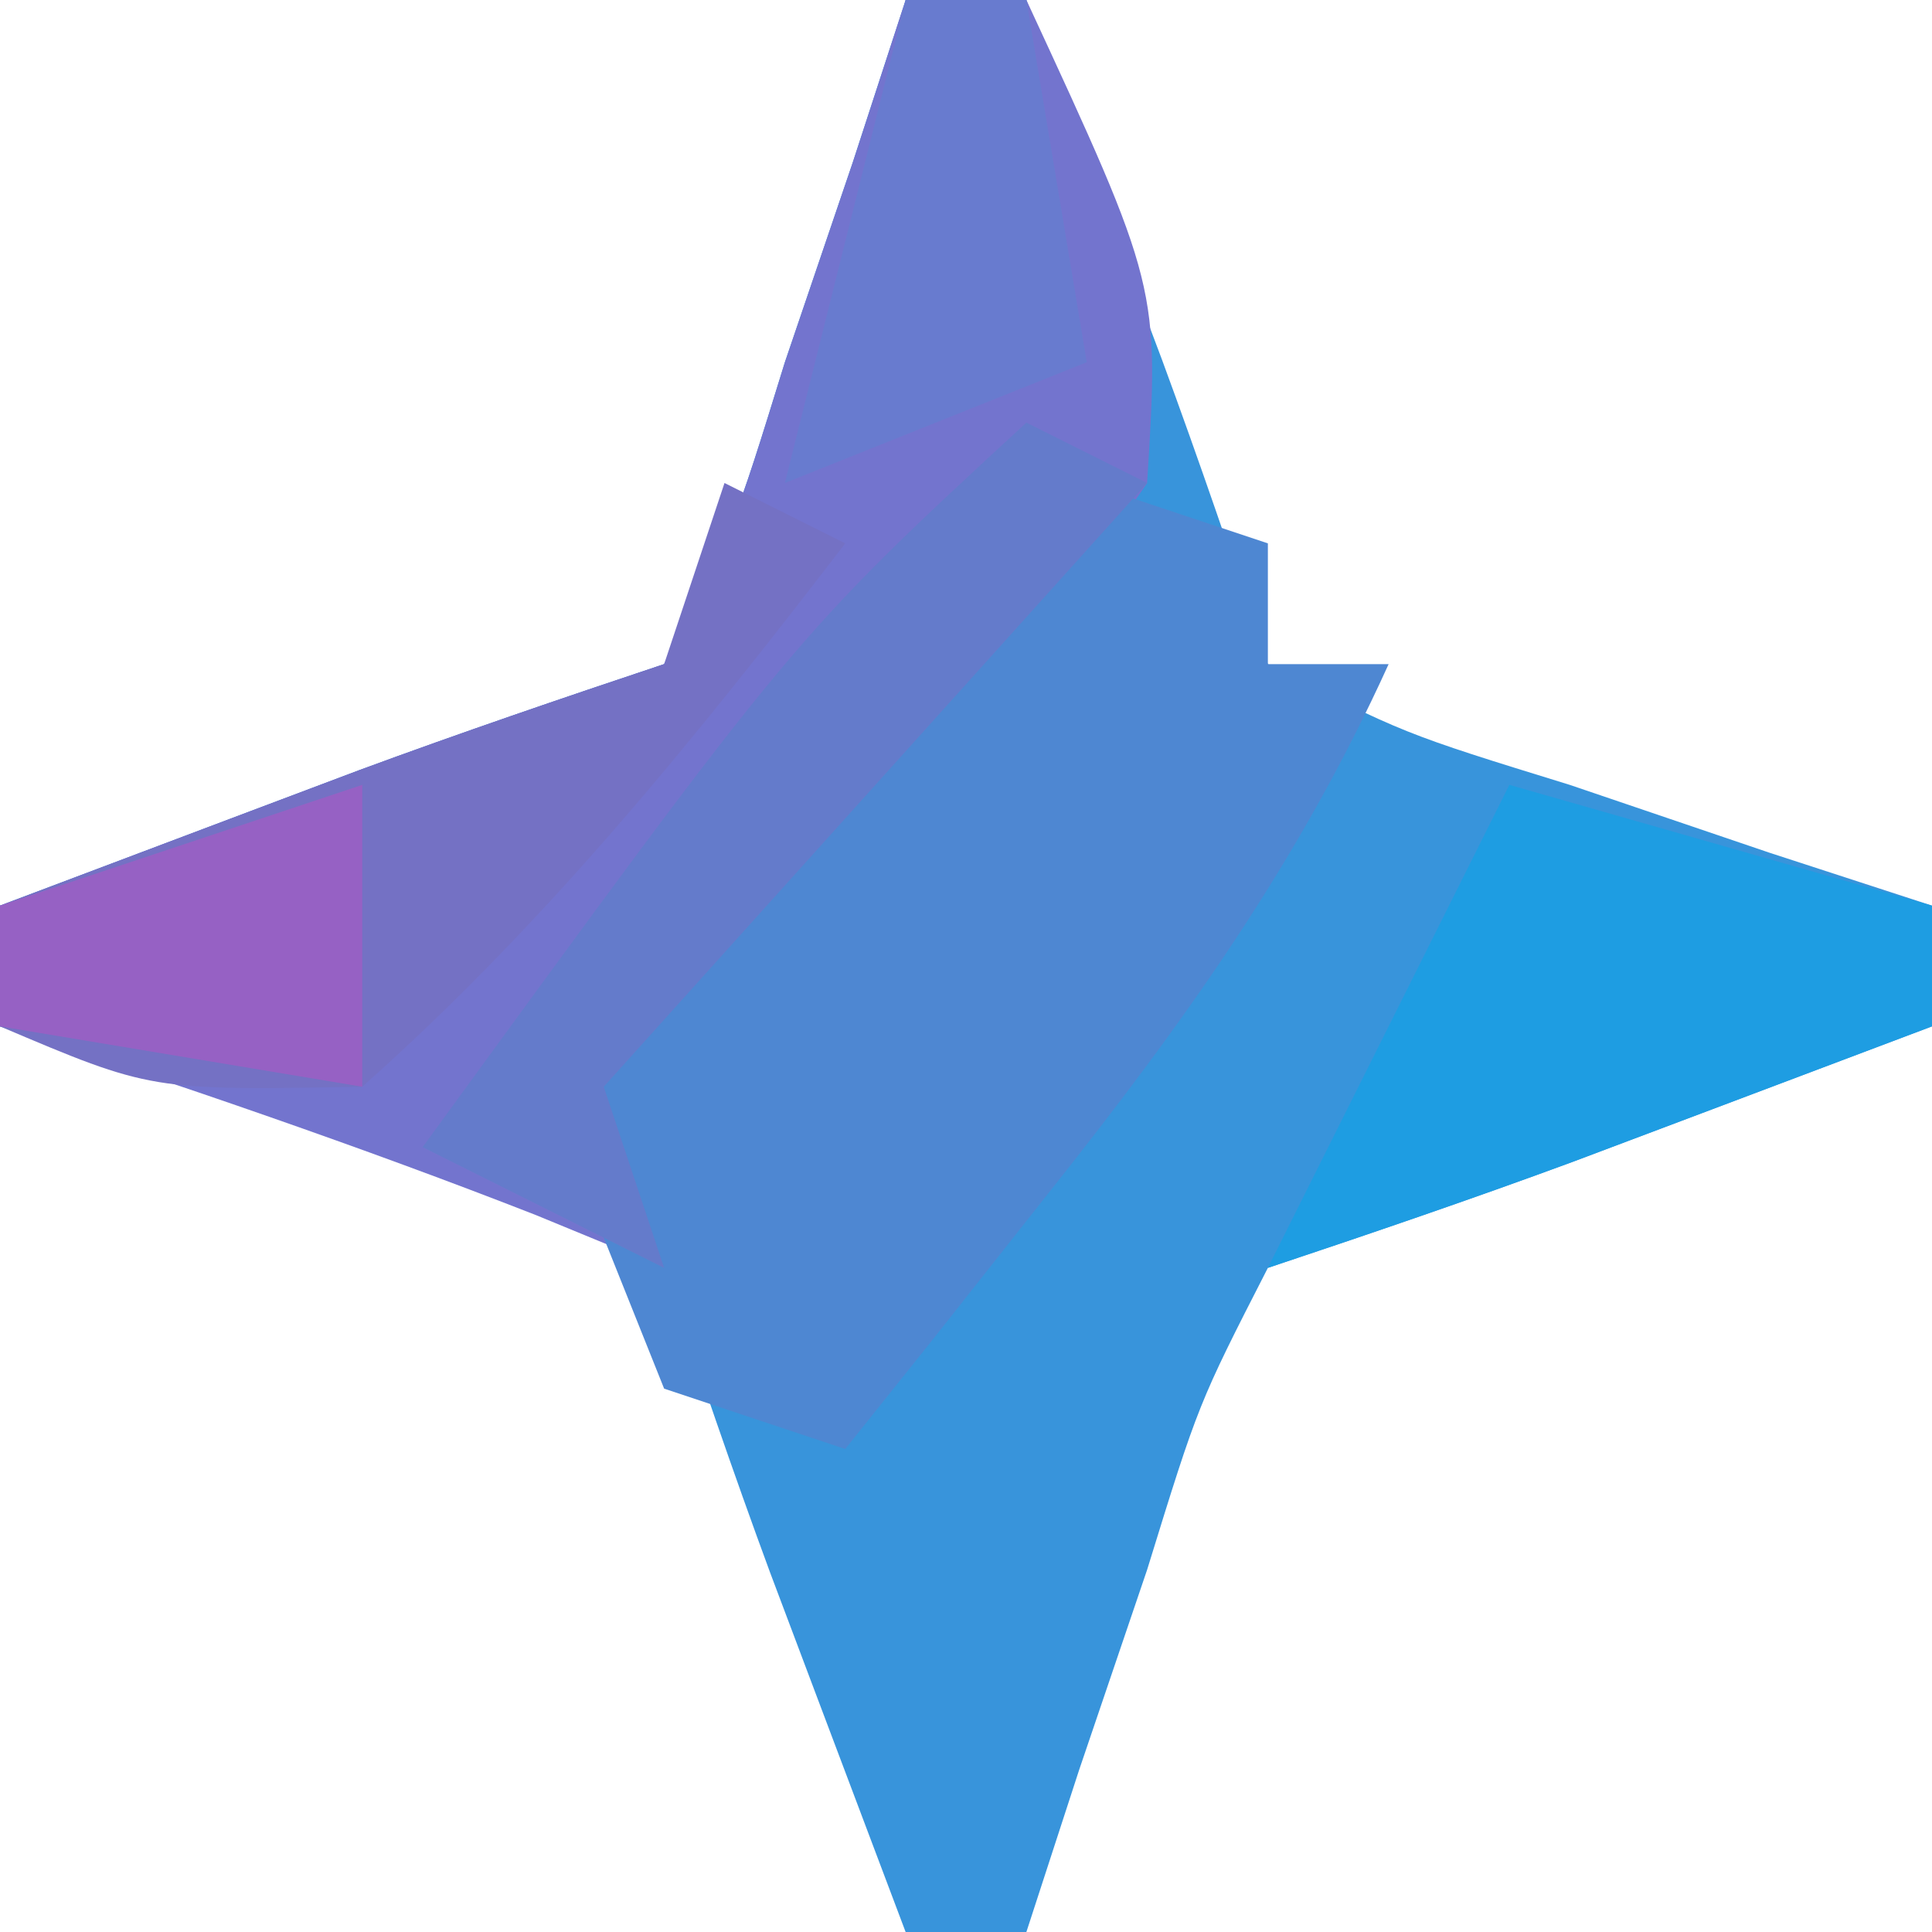 <?xml version="1.0" encoding="UTF-8"?>
<svg version="1.1" xmlns="http://www.w3.org/2000/svg" width="32" height="32">
<path d="M0 0 C0.66 0 1.32 0 2 0 C2.48 1.271 2.959 2.541 3.438 3.812 C3.704 4.52 3.971 5.228 4.246 5.957 C4.862 7.627 5.437 9.312 6 11 C8.247 12.15 8.247 12.15 11 13 C12.093 13.371 13.186 13.742 14.312 14.125 C15.643 14.558 15.643 14.558 17 15 C17 15.66 17 16.32 17 17 C15.729 17.48 14.459 17.959 13.188 18.438 C12.48 18.704 11.772 18.971 11.043 19.246 C9.373 19.862 7.688 20.437 6 21 C4.85 23.247 4.85 23.247 4 26 C3.629 27.093 3.257 28.186 2.875 29.312 C2.442 30.643 2.442 30.643 2 32 C1.34 32 0.68 32 0 32 C-0.48 30.729 -0.959 29.459 -1.438 28.188 C-1.838 27.126 -1.838 27.126 -2.246 26.043 C-2.862 24.373 -3.437 22.688 -4 21 C-6.247 19.85 -6.247 19.85 -9 19 C-10.093 18.629 -11.186 18.258 -12.312 17.875 C-13.199 17.586 -14.086 17.297 -15 17 C-15 16.34 -15 15.68 -15 15 C-13.729 14.52 -12.459 14.041 -11.188 13.562 C-10.48 13.296 -9.772 13.029 -9.043 12.754 C-7.373 12.138 -5.688 11.563 -4 11 C-2.85 8.753 -2.85 8.753 -2 6 C-1.629 4.907 -1.258 3.814 -0.875 2.688 C-0.586 1.801 -0.297 0.914 0 0 Z " fill="#3894DB" transform="translate(15,0)"/>
<path d="M0 0 C0.66 0 1.32 0 2 0 C4.202 4.756 4.202 4.756 4 8 C1.431 11.787 -1.665 14.882 -5 18 C-4.67 18.99 -4.34 19.98 -4 21 C-5.052 20.567 -5.052 20.567 -6.125 20.125 C-9.055 18.979 -12.009 17.974 -15 17 C-15 16.34 -15 15.68 -15 15 C-13.729 14.52 -12.459 14.041 -11.188 13.562 C-10.48 13.296 -9.772 13.029 -9.043 12.754 C-7.373 12.138 -5.688 11.563 -4 11 C-2.85 8.753 -2.85 8.753 -2 6 C-1.629 4.907 -1.258 3.814 -0.875 2.688 C-0.586 1.801 -0.297 0.914 0 0 Z " fill="#7374CE" transform="translate(15,0)"/>
<path d="M0 0 C0.99 0.33 1.98 0.66 3 1 C3 1.66 3 2.32 3 3 C3.66 3 4.32 3 5 3 C3.509 6.283 1.614 8.931 -0.625 11.75 C-1.572 12.949 -1.572 12.949 -2.539 14.172 C-3.262 15.077 -3.262 15.077 -4 16 C-4.99 15.67 -5.98 15.34 -7 15 C-7.66 13.35 -8.32 11.7 -9 10 C-6.03 6.7 -3.06 3.4 0 0 Z " fill="#4E87D2" transform="translate(18,8)"/>
<path d="M0 0 C0.66 0.33 1.32 0.66 2 1 C-0.476 4.223 -2.957 7.295 -6 10 C-9.5 10.062 -9.5 10.062 -12 9 C-12 8.34 -12 7.68 -12 7 C-10.729 6.52 -9.459 6.041 -8.188 5.562 C-7.48 5.296 -6.772 5.029 -6.043 4.754 C-4.373 4.138 -2.688 3.563 -1 3 C-0.67 2.01 -0.34 1.02 0 0 Z " fill="#7471C4" transform="translate(12,8)"/>
<path d="M0 0 C2.31 0.66 4.62 1.32 7 2 C7 2.66 7 3.32 7 4 C5.729 4.48 4.459 4.959 3.188 5.438 C2.126 5.838 2.126 5.838 1.043 6.246 C-0.627 6.862 -2.312 7.437 -4 8 C-2.667 5.333 -1.333 2.667 0 0 Z " fill="#1E9DE2" transform="translate(25,13)"/>
<path d="M0 0 C0.66 0.33 1.32 0.66 2 1 C-0.97 4.3 -3.94 7.6 -7 11 C-6.67 11.99 -6.34 12.98 -6 14 C-7.32 13.34 -8.64 12.68 -10 12 C-3.85 3.554 -3.85 3.554 0 0 Z " fill="#647BCB" transform="translate(17,7)"/>
<path d="M0 0 C0.66 0 1.32 0 2 0 C2.33 1.98 2.66 3.96 3 6 C1.35 6.66 -0.3 7.32 -2 8 C-1.34 5.36 -0.68 2.72 0 0 Z " fill="#687BCF" transform="translate(15,0)"/>
<path d="M0 0 C0 1.667 0 3.333 0 5 C-2.97 4.505 -2.97 4.505 -6 4 C-6 3.34 -6 2.68 -6 2 C-4.02 1.34 -2.04 0.68 0 0 Z " fill="#9661C4" transform="translate(6,13)"/>
</svg>
